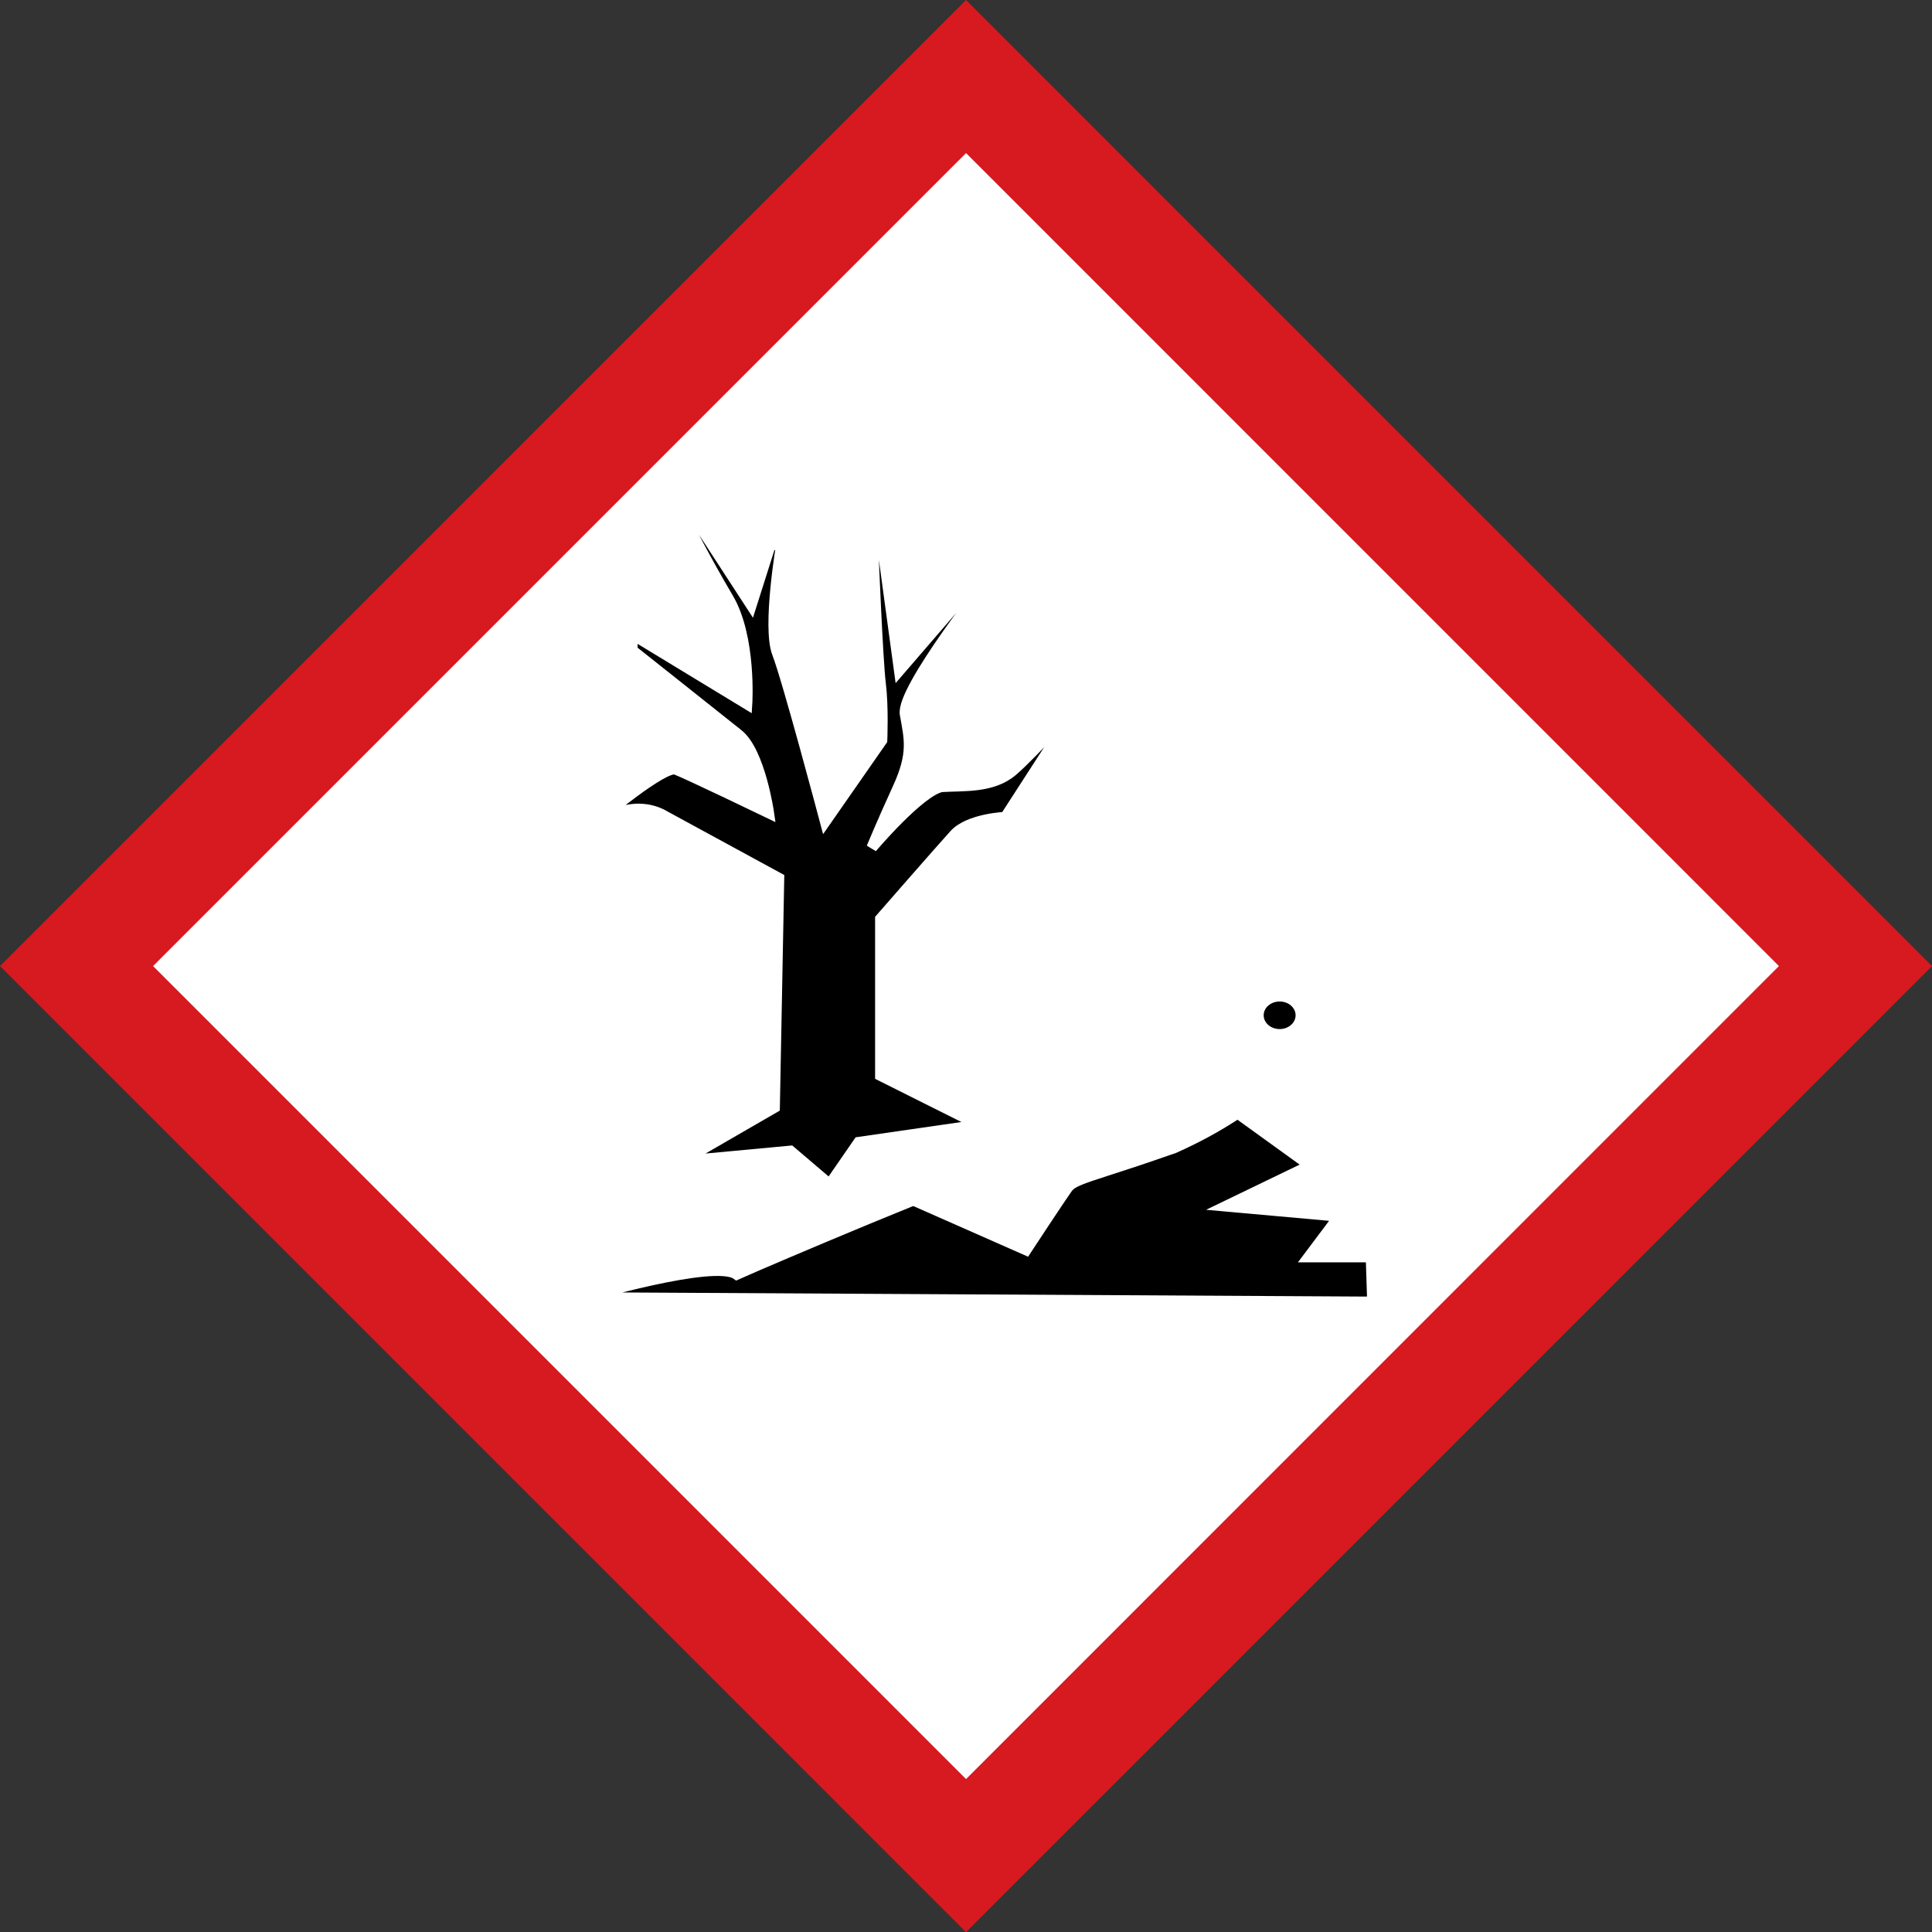 <svg xmlns="http://www.w3.org/2000/svg" xmlns:xlink="http://www.w3.org/1999/xlink" xmlns:inkscape="http://www.inkscape.org/namespaces/inkscape" version="1.1" width="253.015" height="253.035" viewBox="0 0 253.015 253.035">
<rect x="0" y="0" width="253.015" height="253.035" fill="#333333" stroke="none"/>
<g inkscape:groupmode="layer" inkscape:label="Layer 1">
<path transform="matrix(1,0,0,-1,0,253.035)" d="M236.234 126.377 126.212 16.354 16.189 126.377 126.212 236.399 236.234 126.377Z" fill="#ffffff"/>
<path transform="matrix(1,0,0,-1,0,253.035)" d="M0 126.52 126.513 0 253.015 126.52 126.513 253.035 0 126.52ZM232.969 126.52C224.203 117.751 135.267 28.815 126.513 20.047 117.746 28.815 28.813 117.753 20.046 126.52 28.813 135.286 117.746 224.22 126.513 232.987 135.267 224.22 224.203 135.286 232.969 126.52Z" fill="#d71920"/>
<path transform="matrix(1,0,0,-1,0,253.035)" stroke-width="1.758" stroke-linecap="butt" stroke-miterlimit="4" stroke-linejoin="miter" fill="none" stroke="#ffffff" d="M75.954 126.622H174.946"/>
<path transform="matrix(1,0,0,-1,0,253.035)" d="M89.261 100.967 101.428 108.001 102 138.026 86.98 146.202C86.98 146.202 84.699 147.723 81.467 146.773 80.326 146.391 78.805 146.01 78.805 146.01 78.805 146.01 86.98 152.856 88.501 152.284 90.022 151.714 100.668 146.581 100.668 146.581 100.668 146.581 99.527 154.566 96.676 156.848 93.824 159.129 82.798 167.873 82.798 167.873V169.964L97.817 160.839C97.817 160.839 98.387 169.586 95.346 174.717 92.304 179.85 90.022 184.414 90.022 184.414L90.973 185.173 98.387 173.766 100.859 181.562 102.38 181.943C102.38 181.943 100.478 170.917 101.809 167.493 103.14 164.071 108.082 145.441 108.082 145.441L115.497 156.087C115.497 156.087 115.686 160.46 115.306 163.502 114.926 166.543 114.356 180.611 114.356 180.611H115.686L117.778 165.213 129.75 179.091V177.57C129.75 177.57 117.968 162.741 118.538 159.51 119.109 156.278 119.679 154.377 117.588 149.813 115.497 145.251 114.167 142.02 114.167 142.02 114.167 142.02 120.439 149.433 123.292 150.004 126.143 150.194 129.941 149.813 132.602 152.095 135.264 154.377 141.727 161.601 141.727 161.601L131.652 146.01C131.652 146.01 126.903 145.822 125.003 143.73 123.101 141.639 115.306 132.703 115.306 132.703V112.185L128.231 105.72 112.455 103.441 108.652 97.927 103.52 102.298 89.261 100.967Z"/>
<path transform="matrix(1,0,0,-1,0,253.035)" stroke-width="1.407" stroke-linecap="butt" stroke-miterlimit="4" stroke-linejoin="miter" fill="none" stroke="#ffffff" d="M89.261 100.967 101.428 108.001 102 138.026 86.98 146.202C86.98 146.202 84.699 147.723 81.467 146.773 80.326 146.391 78.805 146.01 78.805 146.01 78.805 146.01 86.98 152.856 88.501 152.284 90.022 151.714 100.668 146.581 100.668 146.581 100.668 146.581 99.527 154.566 96.676 156.848 93.824 159.129 82.798 167.873 82.798 167.873V169.964L97.817 160.839C97.817 160.839 98.387 169.586 95.346 174.717 92.304 179.85 90.022 184.414 90.022 184.414L90.973 185.173 98.387 173.766 100.859 181.562 102.38 181.943C102.38 181.943 100.478 170.917 101.809 167.493 103.14 164.071 108.082 145.441 108.082 145.441L115.497 156.087C115.497 156.087 115.686 160.46 115.306 163.502 114.926 166.543 114.356 180.611 114.356 180.611H115.686L117.778 165.213 129.75 179.091V177.57C129.75 177.57 117.968 162.741 118.538 159.51 119.109 156.278 119.679 154.377 117.588 149.813 115.497 145.251 114.167 142.02 114.167 142.02 114.167 142.02 120.439 149.433 123.292 150.004 126.143 150.194 129.941 149.813 132.602 152.095 135.264 154.377 141.727 161.601 141.727 161.601L131.652 146.01C131.652 146.01 126.903 145.822 125.003 143.73 123.101 141.639 115.306 132.703 115.306 132.703V112.185L128.231 105.72 112.455 103.441 108.652 97.927 103.52 102.298 89.261 100.967Z"/>
<path transform="matrix(1,0,0,-1,0,253.035)" d="M76.334 83.099C76.334 83.099 93.633 88.232 96.485 86.138 100.287 87.851 128.04 99.638 128.04 98.877 128.04 98.116 159.977 108.763 159.977 108.763L171.572 100.397 160.548 95.075 175.375 93.743 171.383 88.421H179.56L179.749 82.528 76.334 83.099Z"/>
<path transform="matrix(1,0,0,-1,0,253.035)" stroke-width="1.407" stroke-linecap="butt" stroke-miterlimit="4" stroke-linejoin="miter" fill="none" stroke="#ffffff" d="M76.334 83.099C76.334 83.099 93.633 88.232 96.485 86.138 100.287 87.851 128.04 99.638 128.04 98.877 128.04 98.116 159.977 108.763 159.977 108.763L171.572 100.397 160.548 95.075 175.375 93.743 171.383 88.421H179.56L179.749 82.528 76.334 83.099Z"/>
<path transform="matrix(1,0,0,-1,0,253.035)" d="M114.926 98.116C114.926 98.116 119.87 98.307 122.15 99.258 125.767 100.766 131.652 103.249 135.073 108.193 138.611 113.302 151.233 134.795 168.533 133.084 167.582 130.802 164.54 125.861 164.54 125.861L176.898 129.662C176.898 129.662 177.087 113.325 153.704 102.869 142.868 99.066 140.586 98.877 139.636 97.546 138.685 96.215 134.313 89.561 134.313 89.561L114.926 98.116Z" fill="#ffffff"/>
<path transform="matrix(1,0,0,-1,0,253.035)" stroke-width="1.758" stroke-linecap="butt" stroke-miterlimit="4" stroke-linejoin="miter" fill="none" stroke="#ffffff" d="M114.926 98.116C114.926 98.116 119.87 98.307 122.15 99.258 125.767 100.766 131.652 103.249 135.073 108.193 138.611 113.302 151.233 134.795 168.533 133.084 167.582 130.802 164.54 125.861 164.54 125.861L176.898 129.662C176.898 129.662 177.087 113.325 153.704 102.869 142.868 99.066 140.586 98.877 139.636 97.546 138.685 96.215 134.313 89.561 134.313 89.561L114.926 98.116Z"/>
<path transform="matrix(1,0,0,-1,0,253.035)" d="M165.491 120.075C165.491 121.071 166.427 121.878 167.582 121.878 168.736 121.878 169.672 121.071 169.672 120.075 169.672 119.076 168.736 118.268 167.582 118.268 166.427 118.268 165.491 119.076 165.491 120.075Z"/>
</g>
</svg>
